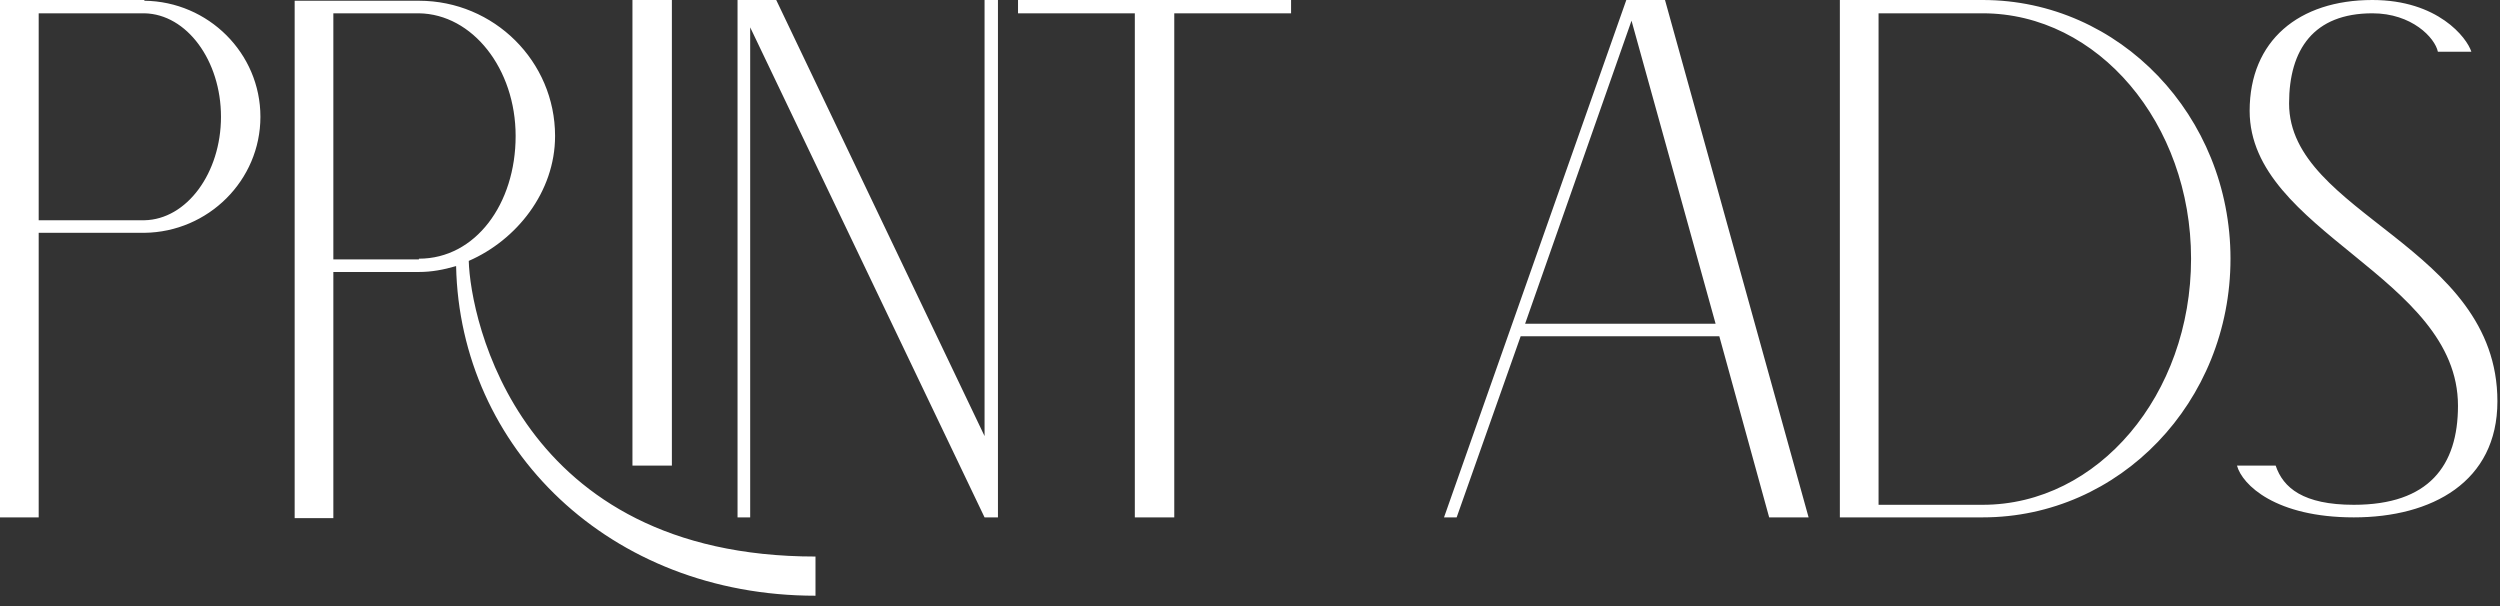 <?xml version="1.0" encoding="utf-8"?>
<svg xmlns="http://www.w3.org/2000/svg" fill="none" height="100%" overflow="visible" preserveAspectRatio="none" style="display: block;" viewBox="0 0 198 48" width="100%">
<rect x="0" y="0" width="198" height="48" fill="#333333" stroke="none"/>
<g clip-path="url(#clip0_0_6)" id="Frame">
<path d="M11.432 0.059C16.5 0.117 20.625 4.215 20.625 9.249C20.625 14.283 16.5 18.381 11.432 18.439H3.064V40.976H0V0H11.432V0.059ZM11.432 17.444C14.791 17.385 17.502 13.698 17.502 9.249C17.502 4.8 14.791 1.112 11.432 1.054H3.064V17.444H11.432ZM37.126 20.663C37.244 25.229 41.074 44.078 64.587 44.078V47.181C48.263 47.181 36.419 35.473 36.124 21.073C35.122 21.366 34.179 21.541 33.178 21.541H26.401V41.034H23.337V0.059H33.178C39.13 0.059 43.962 4.859 43.962 10.771C43.962 15.22 40.897 19.024 37.126 20.663ZM33.178 20.488C37.656 20.488 40.838 16.156 40.838 10.771C40.838 5.444 37.421 1.112 33.178 1.054H26.401V20.546H33.178V20.488ZM53.213 36.878H50.09V0H53.213V36.878ZM77.977 0H79.038V40.976H77.977L59.415 2.166V40.976H58.413V0H61.477L77.977 34.537V0ZM80.627 0H102.253V1.054H93.002V40.976H89.878V1.054H80.627V0ZM140.118 40.976L136.17 26.634H120.436L115.367 40.976H114.366L128.804 0H131.868L143.241 40.976H140.118ZM120.789 25.639H135.875L129.216 1.639L120.789 25.639ZM157.032 0C167.875 0 176.655 9.19 176.655 20.488C176.655 31.844 167.875 40.976 157.032 40.976H145.717V0H157.032ZM157.032 39.98C166.166 39.98 173.532 31.259 173.532 20.488C173.532 9.776 166.166 1.054 157.032 1.054H148.782V39.98H157.032ZM181.295 8.195C181.295 16.976 197.795 19.493 197.795 31.785C197.795 38.166 192.609 40.976 186.422 40.976C180.234 40.976 177.582 38.4 177.17 36.878H180.234C180.823 38.634 182.415 39.98 186.422 39.98C192.373 39.98 194.672 36.878 194.672 32.137C194.672 21.893 178.172 18.381 178.172 8.78C178.172 3.22 182.061 0 187.895 0C193.081 0 195.379 2.985 195.732 4.098H193.081C192.845 2.985 191.018 1.054 187.895 1.054C183.24 1.054 181.295 3.922 181.295 8.195Z" fill="white" id="Vector"/>
</g>
<defs>
<clipPath id="clip0_0_6">
<rect fill="white" height="48" width="198"/>
</clipPath>
</defs>
</svg>